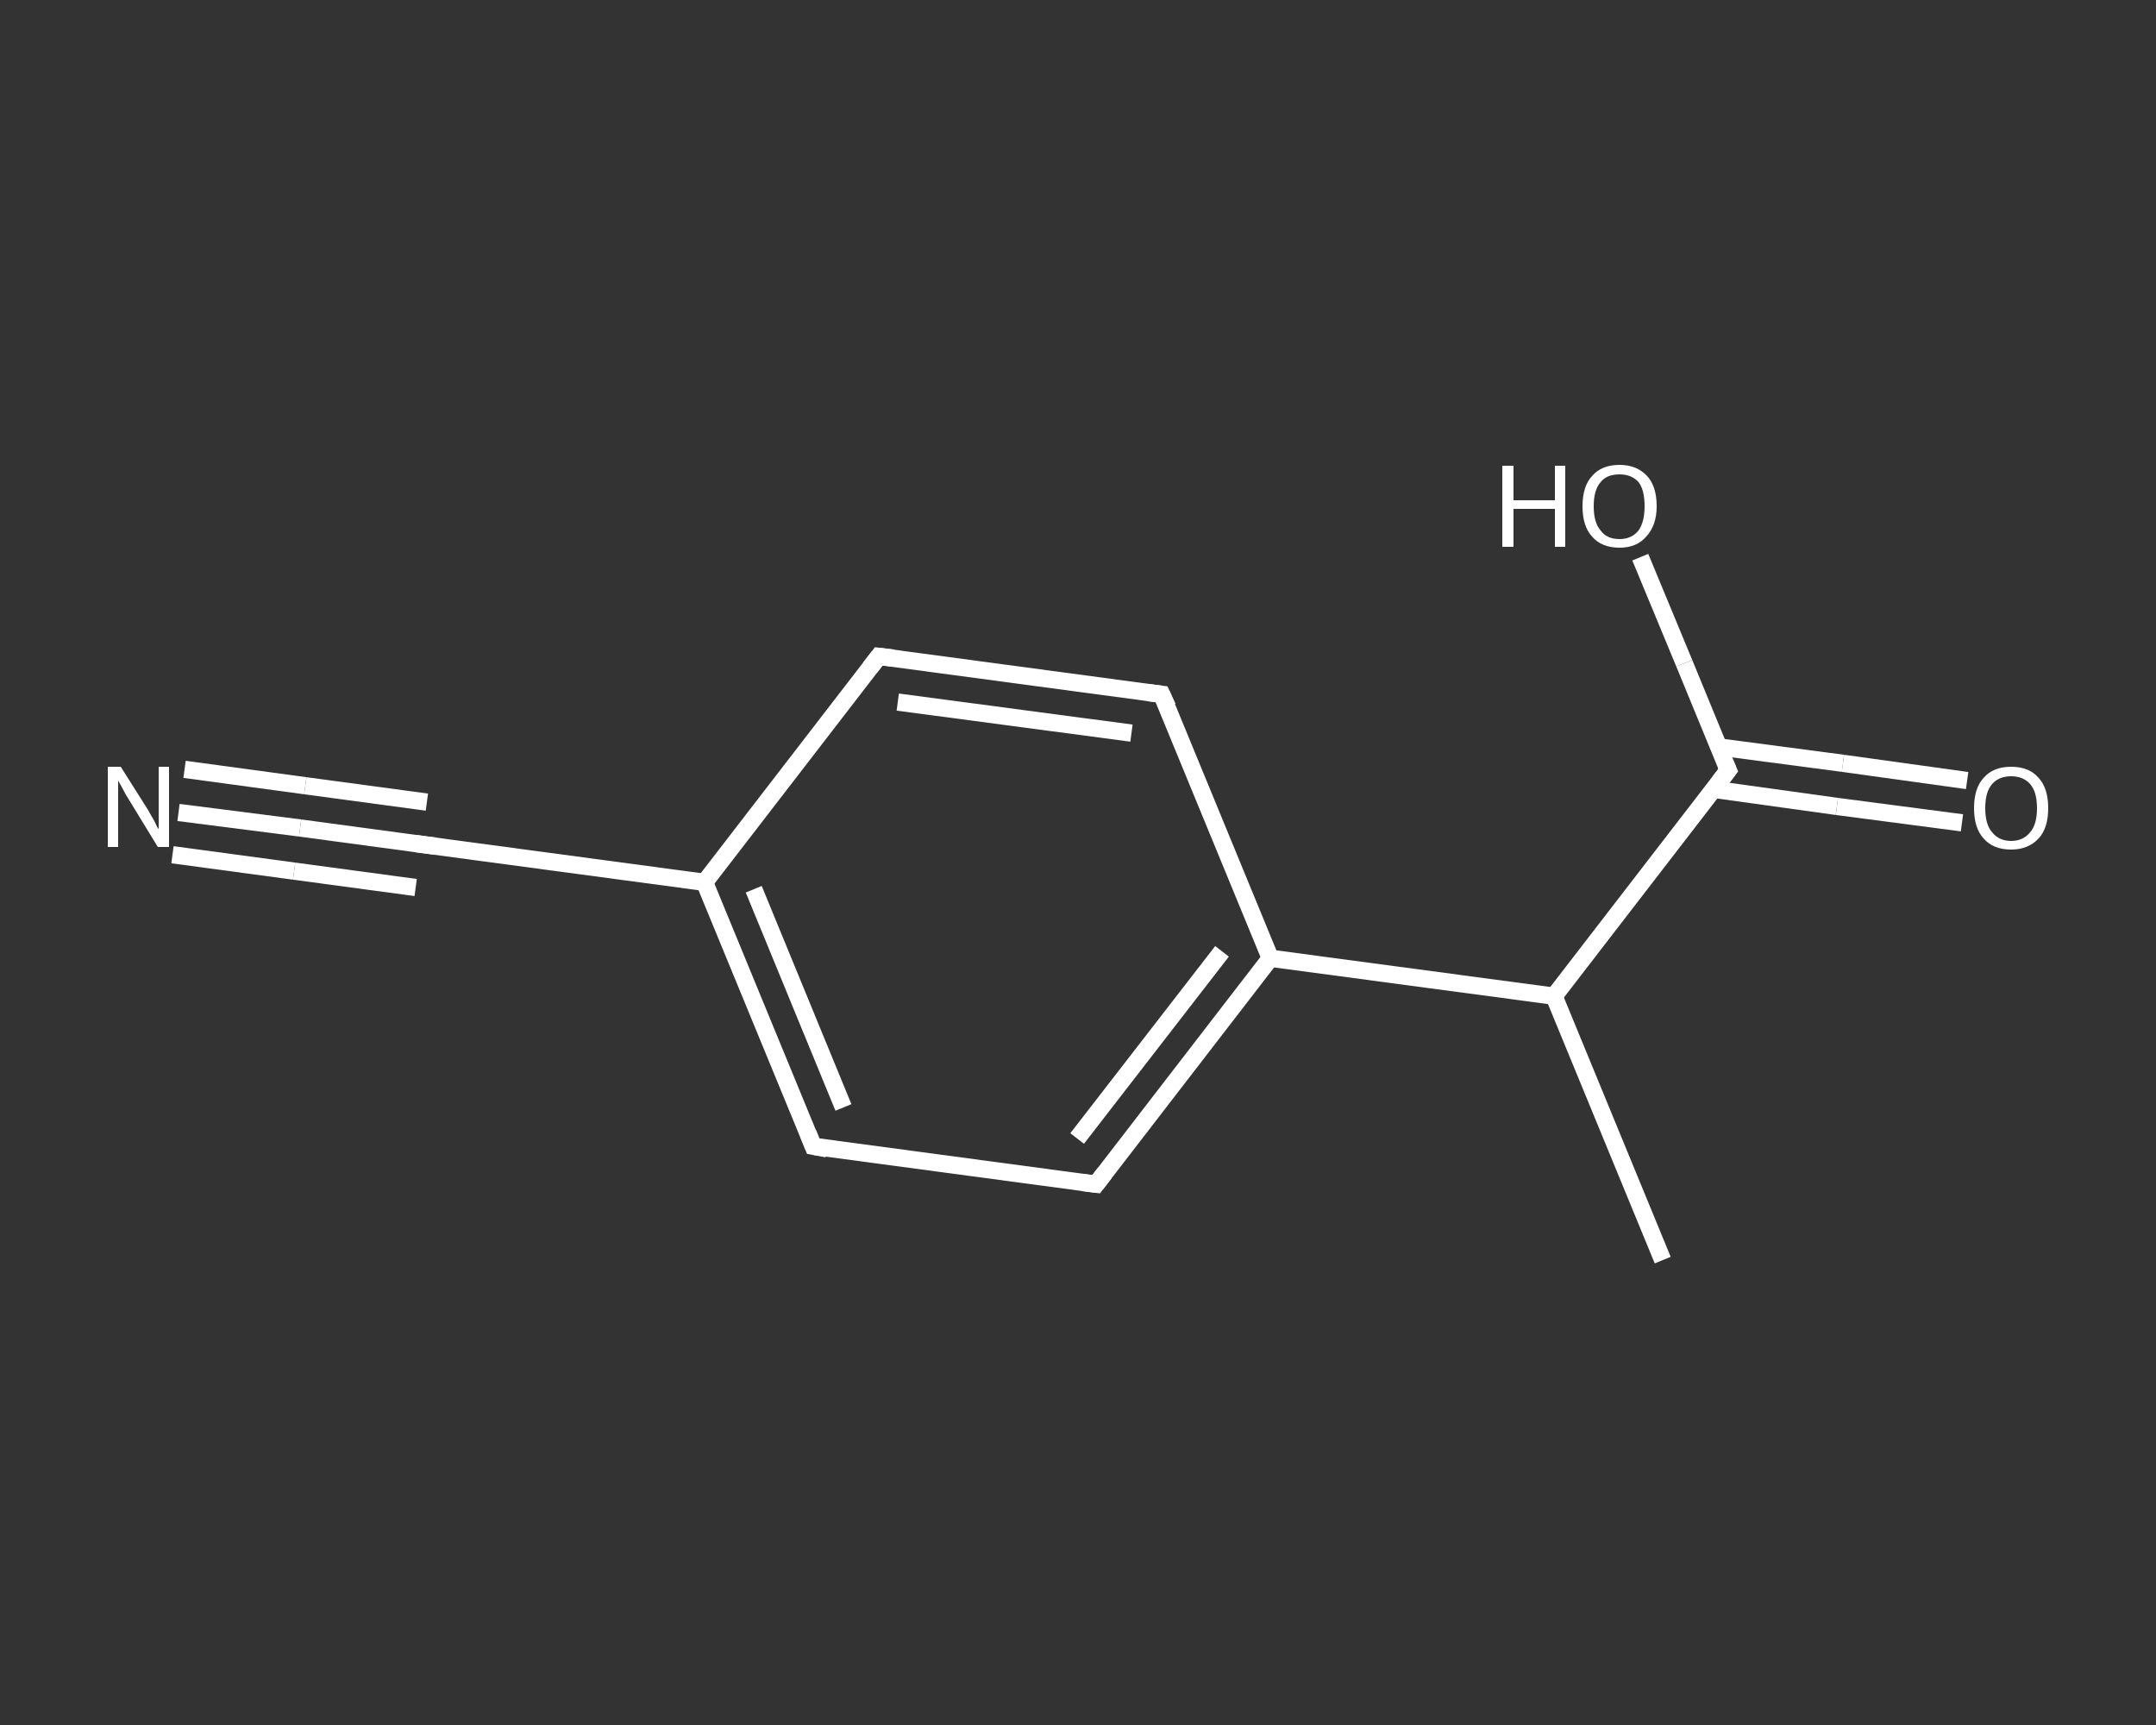 <?xml version='1.0' encoding='iso-8859-1'?>
<svg version='1.1' baseProfile='full'
              xmlns='http://www.w3.org/2000/svg'
                      xmlns:rdkit='http://www.rdkit.org/xml'
                      xmlns:xlink='http://www.w3.org/1999/xlink'
                  xml:space='preserve'
width='250px' height='200px' viewBox='0 0 250 200'>
<rect x="0" y="0" width="250" height="200" fill="#333333" stroke="none"/>
<!-- END OF HEADER -->
<rect style='opacity:1.0;fill:transparent;stroke:none' width='250.0' height='200.0' x='0.0' y='0.0'> </rect>
<path class='bond-0 atom-0 atom-1' d='M 192.8,146.1 L 180.2,115.5' style='fill:none;fill-rule:evenodd;stroke:#FFFFFF;stroke-width:2.0px;stroke-linecap:butt;stroke-linejoin:miter;stroke-opacity:1' />
<path class='bond-1 atom-1 atom-2' d='M 180.2,115.5 L 200.4,89.3' style='fill:none;fill-rule:evenodd;stroke:#FFFFFF;stroke-width:2.0px;stroke-linecap:butt;stroke-linejoin:miter;stroke-opacity:1' />
<path class='bond-2 atom-2 atom-3' d='M 198.6,91.5 L 213.0,93.5' style='fill:none;fill-rule:evenodd;stroke:#FFFFFF;stroke-width:2.0px;stroke-linecap:butt;stroke-linejoin:miter;stroke-opacity:1' />
<path class='bond-2 atom-2 atom-3' d='M 213.0,93.5 L 227.5,95.4' style='fill:none;fill-rule:evenodd;stroke:#FFFFFF;stroke-width:2.0px;stroke-linecap:butt;stroke-linejoin:miter;stroke-opacity:1' />
<path class='bond-2 atom-2 atom-3' d='M 199.3,86.6 L 213.7,88.5' style='fill:none;fill-rule:evenodd;stroke:#FFFFFF;stroke-width:2.0px;stroke-linecap:butt;stroke-linejoin:miter;stroke-opacity:1' />
<path class='bond-2 atom-2 atom-3' d='M 213.7,88.5 L 228.1,90.5' style='fill:none;fill-rule:evenodd;stroke:#FFFFFF;stroke-width:2.0px;stroke-linecap:butt;stroke-linejoin:miter;stroke-opacity:1' />
<path class='bond-3 atom-2 atom-4' d='M 200.4,89.3 L 195.3,76.9' style='fill:none;fill-rule:evenodd;stroke:#FFFFFF;stroke-width:2.0px;stroke-linecap:butt;stroke-linejoin:miter;stroke-opacity:1' />
<path class='bond-3 atom-2 atom-4' d='M 195.3,76.9 L 190.2,64.6' style='fill:none;fill-rule:evenodd;stroke:#FFFFFF;stroke-width:2.0px;stroke-linecap:butt;stroke-linejoin:miter;stroke-opacity:1' />
<path class='bond-4 atom-1 atom-5' d='M 180.2,115.5 L 147.3,111.1' style='fill:none;fill-rule:evenodd;stroke:#FFFFFF;stroke-width:2.0px;stroke-linecap:butt;stroke-linejoin:miter;stroke-opacity:1' />
<path class='bond-5 atom-5 atom-6' d='M 147.3,111.1 L 127.1,137.3' style='fill:none;fill-rule:evenodd;stroke:#FFFFFF;stroke-width:2.0px;stroke-linecap:butt;stroke-linejoin:miter;stroke-opacity:1' />
<path class='bond-5 atom-5 atom-6' d='M 141.7,110.3 L 124.9,132.0' style='fill:none;fill-rule:evenodd;stroke:#FFFFFF;stroke-width:2.0px;stroke-linecap:butt;stroke-linejoin:miter;stroke-opacity:1' />
<path class='bond-6 atom-6 atom-7' d='M 127.1,137.3 L 94.3,132.9' style='fill:none;fill-rule:evenodd;stroke:#FFFFFF;stroke-width:2.0px;stroke-linecap:butt;stroke-linejoin:miter;stroke-opacity:1' />
<path class='bond-7 atom-7 atom-8' d='M 94.3,132.9 L 81.7,102.3' style='fill:none;fill-rule:evenodd;stroke:#FFFFFF;stroke-width:2.0px;stroke-linecap:butt;stroke-linejoin:miter;stroke-opacity:1' />
<path class='bond-7 atom-7 atom-8' d='M 97.8,128.4 L 87.4,103.1' style='fill:none;fill-rule:evenodd;stroke:#FFFFFF;stroke-width:2.0px;stroke-linecap:butt;stroke-linejoin:miter;stroke-opacity:1' />
<path class='bond-8 atom-8 atom-9' d='M 81.7,102.3 L 48.9,97.9' style='fill:none;fill-rule:evenodd;stroke:#FFFFFF;stroke-width:2.0px;stroke-linecap:butt;stroke-linejoin:miter;stroke-opacity:1' />
<path class='bond-9 atom-9 atom-10' d='M 48.9,97.9 L 34.8,96.0' style='fill:none;fill-rule:evenodd;stroke:#FFFFFF;stroke-width:2.0px;stroke-linecap:butt;stroke-linejoin:miter;stroke-opacity:1' />
<path class='bond-9 atom-9 atom-10' d='M 34.8,96.0 L 20.7,94.2' style='fill:none;fill-rule:evenodd;stroke:#FFFFFF;stroke-width:2.0px;stroke-linecap:butt;stroke-linejoin:miter;stroke-opacity:1' />
<path class='bond-9 atom-9 atom-10' d='M 48.2,102.9 L 34.1,101.0' style='fill:none;fill-rule:evenodd;stroke:#FFFFFF;stroke-width:2.0px;stroke-linecap:butt;stroke-linejoin:miter;stroke-opacity:1' />
<path class='bond-9 atom-9 atom-10' d='M 34.1,101.0 L 20.0,99.1' style='fill:none;fill-rule:evenodd;stroke:#FFFFFF;stroke-width:2.0px;stroke-linecap:butt;stroke-linejoin:miter;stroke-opacity:1' />
<path class='bond-9 atom-9 atom-10' d='M 49.5,93.0 L 35.4,91.1' style='fill:none;fill-rule:evenodd;stroke:#FFFFFF;stroke-width:2.0px;stroke-linecap:butt;stroke-linejoin:miter;stroke-opacity:1' />
<path class='bond-9 atom-9 atom-10' d='M 35.4,91.1 L 21.4,89.2' style='fill:none;fill-rule:evenodd;stroke:#FFFFFF;stroke-width:2.0px;stroke-linecap:butt;stroke-linejoin:miter;stroke-opacity:1' />
<path class='bond-10 atom-8 atom-11' d='M 81.7,102.3 L 101.9,76.1' style='fill:none;fill-rule:evenodd;stroke:#FFFFFF;stroke-width:2.0px;stroke-linecap:butt;stroke-linejoin:miter;stroke-opacity:1' />
<path class='bond-11 atom-11 atom-12' d='M 101.9,76.1 L 134.7,80.5' style='fill:none;fill-rule:evenodd;stroke:#FFFFFF;stroke-width:2.0px;stroke-linecap:butt;stroke-linejoin:miter;stroke-opacity:1' />
<path class='bond-11 atom-11 atom-12' d='M 104.1,81.4 L 131.2,85.0' style='fill:none;fill-rule:evenodd;stroke:#FFFFFF;stroke-width:2.0px;stroke-linecap:butt;stroke-linejoin:miter;stroke-opacity:1' />
<path class='bond-12 atom-12 atom-5' d='M 134.7,80.5 L 147.3,111.1' style='fill:none;fill-rule:evenodd;stroke:#FFFFFF;stroke-width:2.0px;stroke-linecap:butt;stroke-linejoin:miter;stroke-opacity:1' />
<path d='M 199.4,90.6 L 200.4,89.3 L 200.1,88.6' style='fill:none;stroke:#FFFFFF;stroke-width:2.0px;stroke-linecap:butt;stroke-linejoin:miter;stroke-opacity:1;' />
<path d='M 128.1,136.0 L 127.1,137.3 L 125.5,137.1' style='fill:none;stroke:#FFFFFF;stroke-width:2.0px;stroke-linecap:butt;stroke-linejoin:miter;stroke-opacity:1;' />
<path d='M 95.9,133.2 L 94.3,132.9 L 93.7,131.4' style='fill:none;stroke:#FFFFFF;stroke-width:2.0px;stroke-linecap:butt;stroke-linejoin:miter;stroke-opacity:1;' />
<path d='M 50.5,98.1 L 48.9,97.9 L 48.2,97.8' style='fill:none;stroke:#FFFFFF;stroke-width:2.0px;stroke-linecap:butt;stroke-linejoin:miter;stroke-opacity:1;' />
<path d='M 100.9,77.4 L 101.9,76.1 L 103.6,76.3' style='fill:none;stroke:#FFFFFF;stroke-width:2.0px;stroke-linecap:butt;stroke-linejoin:miter;stroke-opacity:1;' />
<path d='M 133.1,80.3 L 134.7,80.5 L 135.4,82.0' style='fill:none;stroke:#FFFFFF;stroke-width:2.0px;stroke-linecap:butt;stroke-linejoin:miter;stroke-opacity:1;' />
<path class='atom-3' d='M 228.9 93.7
Q 228.9 91.4, 230.0 90.2
Q 231.1 88.9, 233.2 88.9
Q 235.3 88.9, 236.4 90.2
Q 237.5 91.4, 237.5 93.7
Q 237.5 96.0, 236.4 97.2
Q 235.2 98.5, 233.2 98.5
Q 231.1 98.5, 230.0 97.2
Q 228.9 96.0, 228.9 93.7
M 233.2 97.5
Q 234.6 97.5, 235.4 96.5
Q 236.2 95.6, 236.2 93.7
Q 236.2 91.8, 235.4 90.9
Q 234.6 90.0, 233.2 90.0
Q 231.8 90.0, 231.0 90.9
Q 230.2 91.8, 230.2 93.7
Q 230.2 95.6, 231.0 96.5
Q 231.8 97.5, 233.2 97.5
' fill='#FFFFFF'/>
<path class='atom-4' d='M 174.2 54.0
L 175.5 54.0
L 175.5 58.0
L 180.3 58.0
L 180.3 54.0
L 181.5 54.0
L 181.5 63.4
L 180.3 63.4
L 180.3 59.0
L 175.5 59.0
L 175.5 63.4
L 174.2 63.4
L 174.2 54.0
' fill='#FFFFFF'/>
<path class='atom-4' d='M 183.5 58.7
Q 183.5 56.4, 184.6 55.2
Q 185.7 53.9, 187.8 53.9
Q 189.8 53.9, 191.0 55.2
Q 192.1 56.4, 192.1 58.7
Q 192.1 60.9, 190.9 62.2
Q 189.8 63.5, 187.8 63.5
Q 185.7 63.5, 184.6 62.2
Q 183.5 61.0, 183.5 58.7
M 187.8 62.5
Q 189.2 62.5, 190.0 61.5
Q 190.7 60.5, 190.7 58.7
Q 190.7 56.8, 190.0 55.9
Q 189.2 55.0, 187.8 55.0
Q 186.3 55.0, 185.6 55.9
Q 184.8 56.8, 184.8 58.7
Q 184.8 60.6, 185.6 61.5
Q 186.3 62.5, 187.8 62.5
' fill='#FFFFFF'/>
<path class='atom-10' d='M 14.0 88.9
L 17.1 93.8
Q 17.4 94.3, 17.9 95.2
Q 18.3 96.1, 18.4 96.1
L 18.4 88.9
L 19.6 88.9
L 19.6 98.2
L 18.3 98.2
L 15.0 92.8
Q 14.6 92.2, 14.2 91.4
Q 13.8 90.7, 13.7 90.5
L 13.7 98.2
L 12.5 98.2
L 12.5 88.9
L 14.0 88.9
' fill='#FFFFFF'/>
</svg>
